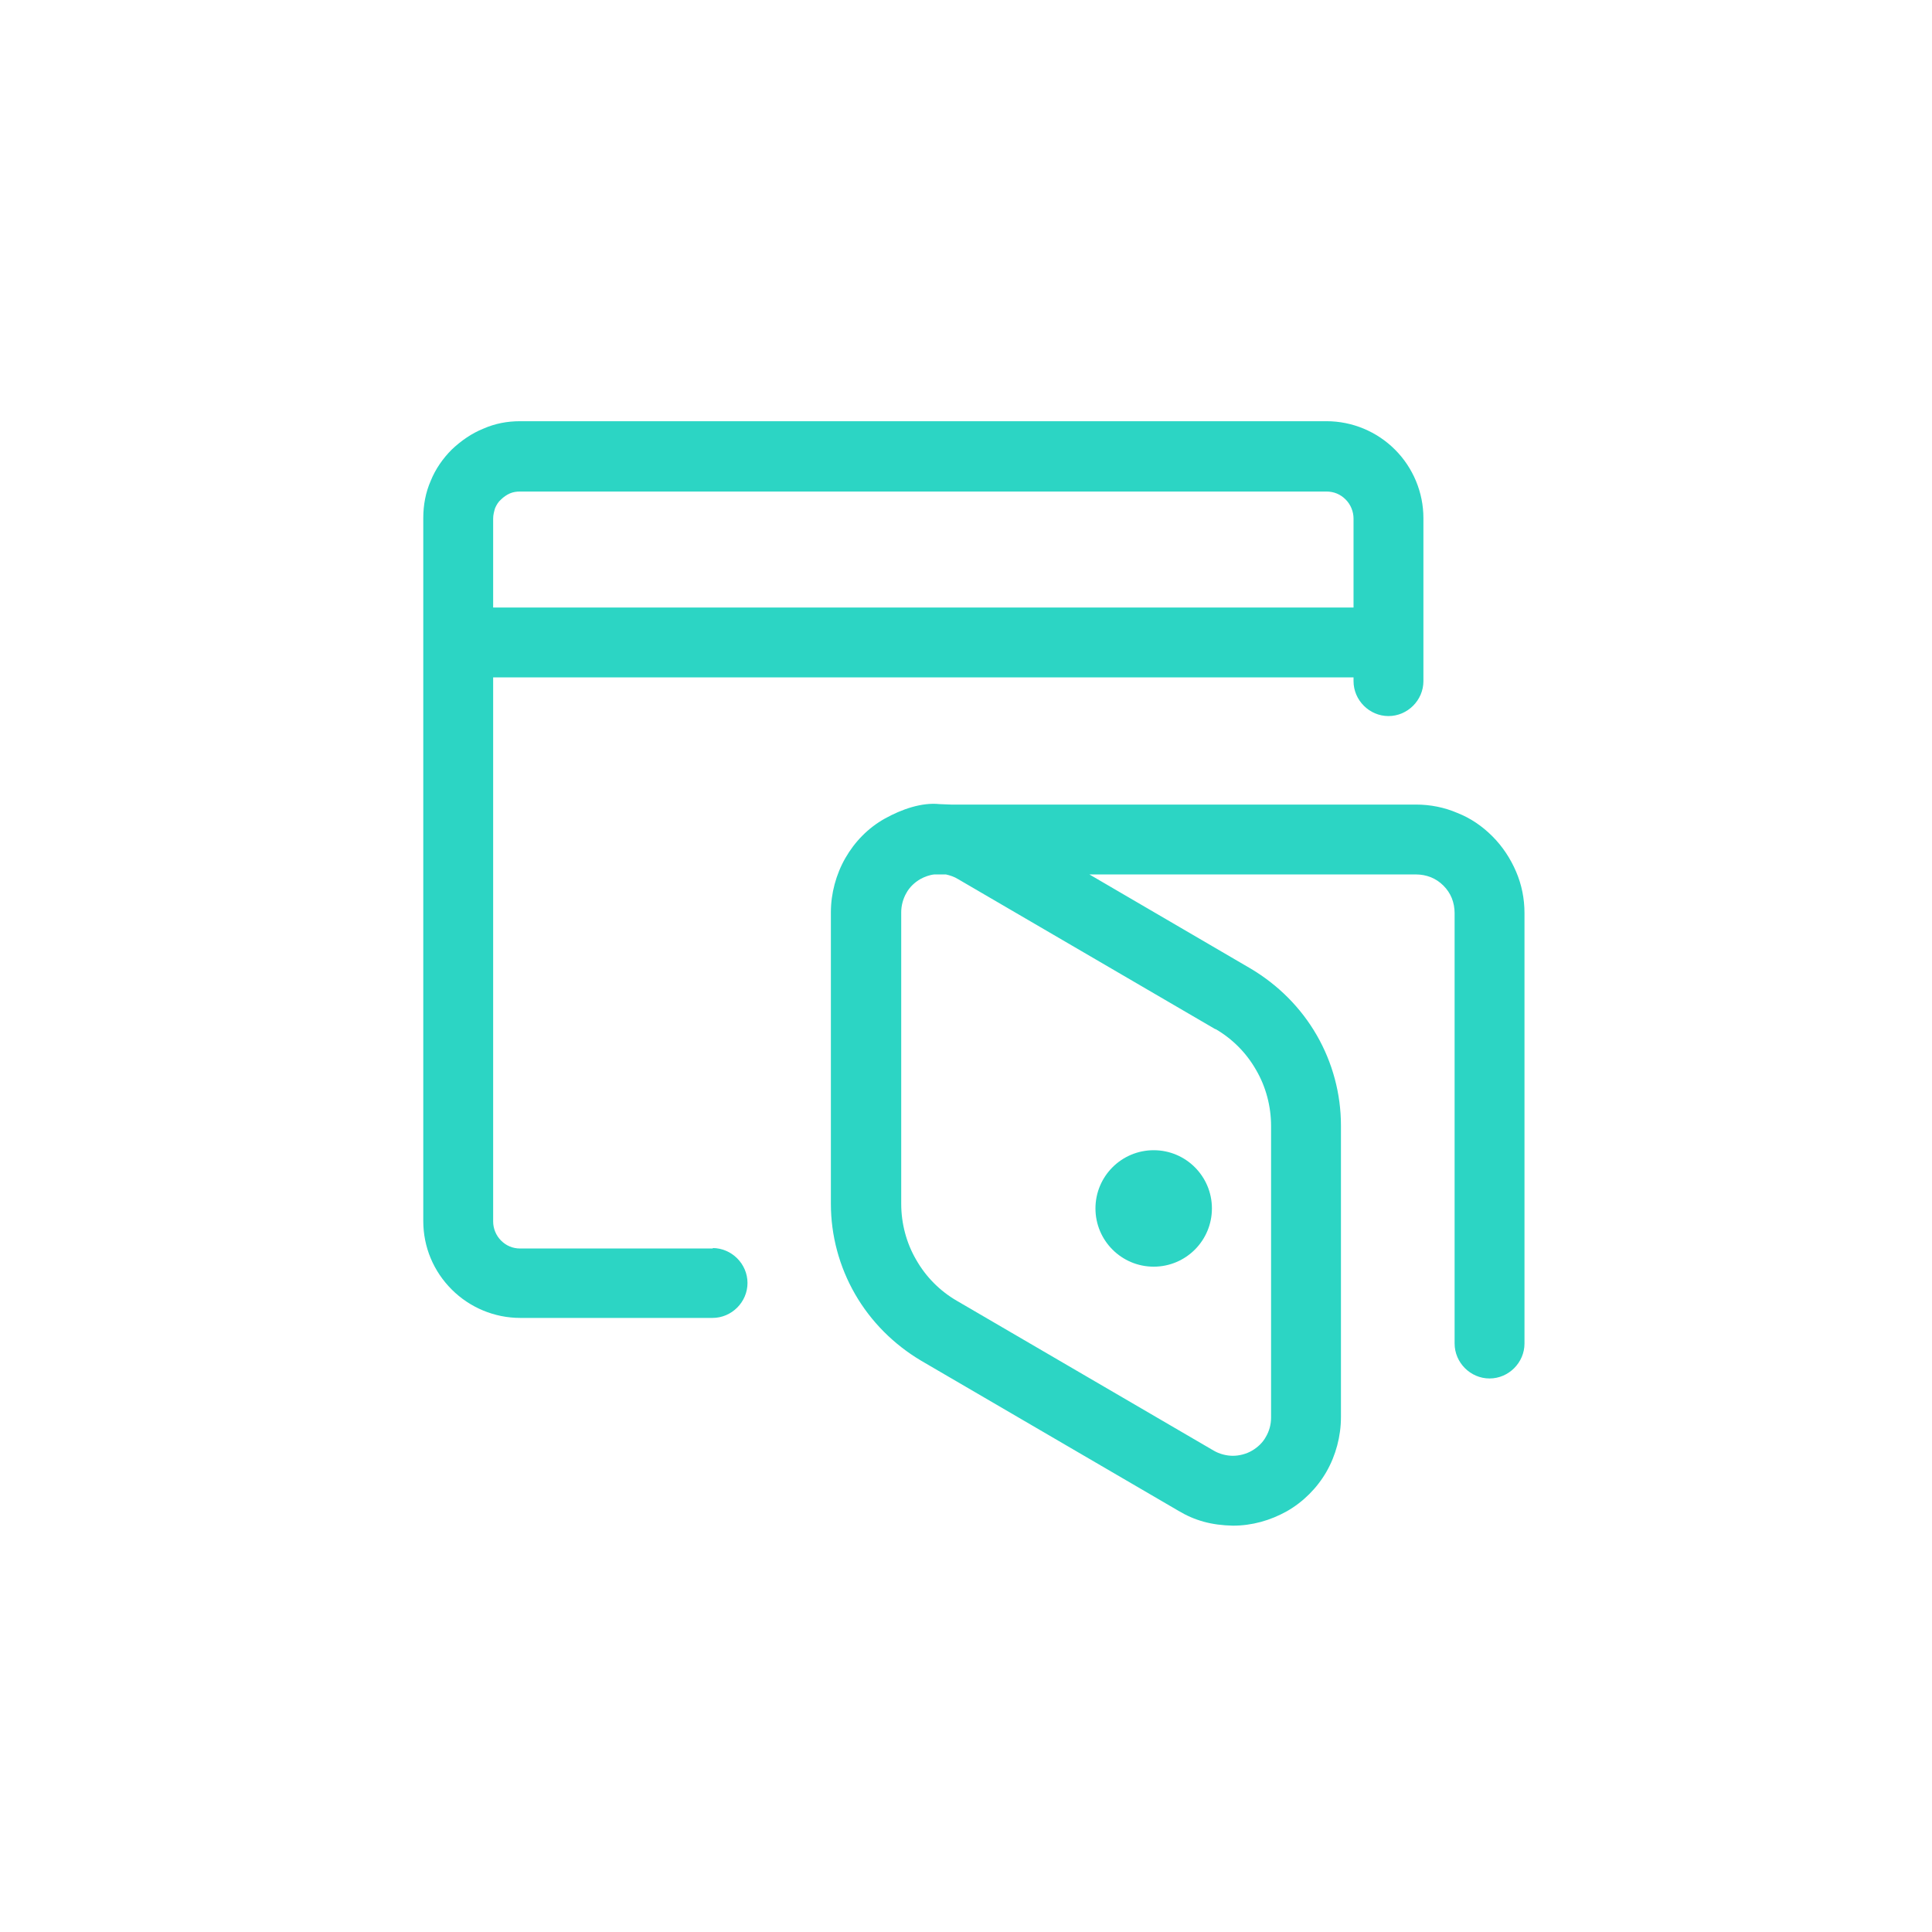 <svg width="126" height="126" viewBox="0 0 126 126" fill="none" xmlns="http://www.w3.org/2000/svg">
<g clip-path="url(#clip0_15580_10846)">
<path d="M98.876 56.847C98.512 55.996 97.995 55.206 97.327 54.538C96.658 53.87 95.899 53.353 95.048 53.019C94.198 52.654 93.286 52.472 92.344 52.472H62.026C61.782 52.472 61.509 52.442 61.266 52.442C60.112 52.32 58.805 52.776 57.712 53.383C56.618 53.991 55.737 54.903 55.129 55.966C54.522 57.029 54.188 58.275 54.188 59.49V78.508C54.188 80.573 54.734 82.609 55.767 84.401C56.8 86.194 58.289 87.682 60.081 88.746L76.851 98.528C77.914 99.166 79.008 99.47 80.405 99.5C81.651 99.5 82.836 99.166 83.929 98.558C84.993 97.951 85.904 97.039 86.512 95.976C87.119 94.913 87.453 93.667 87.453 92.421V73.404C87.453 71.338 86.906 69.302 85.874 67.51C84.841 65.718 83.352 64.229 81.56 63.166L71.048 57.029H92.344C92.679 57.029 93.013 57.09 93.317 57.211C93.62 57.333 93.894 57.515 94.137 57.758C94.38 58.001 94.562 58.275 94.684 58.578C94.805 58.882 94.866 59.217 94.866 59.551V87.621C94.866 88.867 95.899 89.9 97.144 89.9C98.39 89.9 99.423 88.867 99.423 87.621V59.551C99.423 58.609 99.241 57.697 98.876 56.847ZM79.281 67.115C80.375 67.753 81.286 68.665 81.924 69.789C82.562 70.882 82.896 72.158 82.896 73.434V92.452C82.896 92.908 82.775 93.333 82.562 93.698C82.35 94.092 82.015 94.396 81.651 94.609C81.286 94.822 80.831 94.943 80.405 94.943C79.98 94.943 79.524 94.822 79.16 94.609L62.39 84.827C61.296 84.189 60.385 83.277 59.747 82.153C59.109 81.059 58.775 79.784 58.775 78.508V59.49C58.775 59.065 58.896 58.609 59.109 58.244C59.322 57.849 59.656 57.546 60.02 57.333C60.294 57.181 60.628 57.059 60.932 57.029C61.023 57.029 61.145 57.029 61.236 57.029H61.691C61.965 57.09 62.238 57.181 62.481 57.333L79.251 67.115H79.281Z" fill="#2CD5C4"/>
<path d="M46.502 81.424H33.925C33.438 81.424 33.013 81.242 32.679 80.908C32.345 80.573 32.162 80.118 32.162 79.662V44.178H88.274V44.422C88.274 45.667 89.307 46.7 90.552 46.7C91.798 46.7 92.831 45.667 92.831 44.422V33.789C92.831 32.118 92.162 30.508 90.978 29.323C89.793 28.138 88.183 27.47 86.512 27.47H33.925C33.074 27.47 32.284 27.622 31.524 27.956C30.765 28.259 30.066 28.746 29.459 29.323C28.881 29.9 28.395 30.599 28.091 31.358C27.757 32.118 27.605 32.938 27.605 33.789V79.632C27.605 81.333 28.274 82.913 29.459 84.097C30.643 85.282 32.254 85.951 33.925 85.951H46.471C47.717 85.951 48.75 84.918 48.75 83.672C48.75 82.427 47.717 81.394 46.471 81.394L46.502 81.424ZM32.162 33.819C32.162 33.576 32.223 33.363 32.284 33.151C32.375 32.938 32.497 32.725 32.679 32.573C32.831 32.422 33.043 32.27 33.256 32.178C33.469 32.087 33.681 32.057 33.925 32.057H86.512C86.998 32.057 87.423 32.239 87.757 32.573C88.091 32.908 88.274 33.363 88.274 33.819V39.621H32.162V33.819Z" fill="#2CD5C4"/>
<path d="M75.241 82.609C77.338 82.609 79.038 80.909 79.038 78.811C79.038 76.714 77.338 75.014 75.241 75.014C73.144 75.014 71.443 76.714 71.443 78.811C71.443 80.909 73.144 82.609 75.241 82.609Z" fill="#2CD5C4"/>
</g>
<defs>
<clipPath id="clip0_15580_10846">
<rect width="71.787" height="72" fill="white" transform="translate(27.605 27.5)"/>
</clipPath>
</defs>
</svg>
